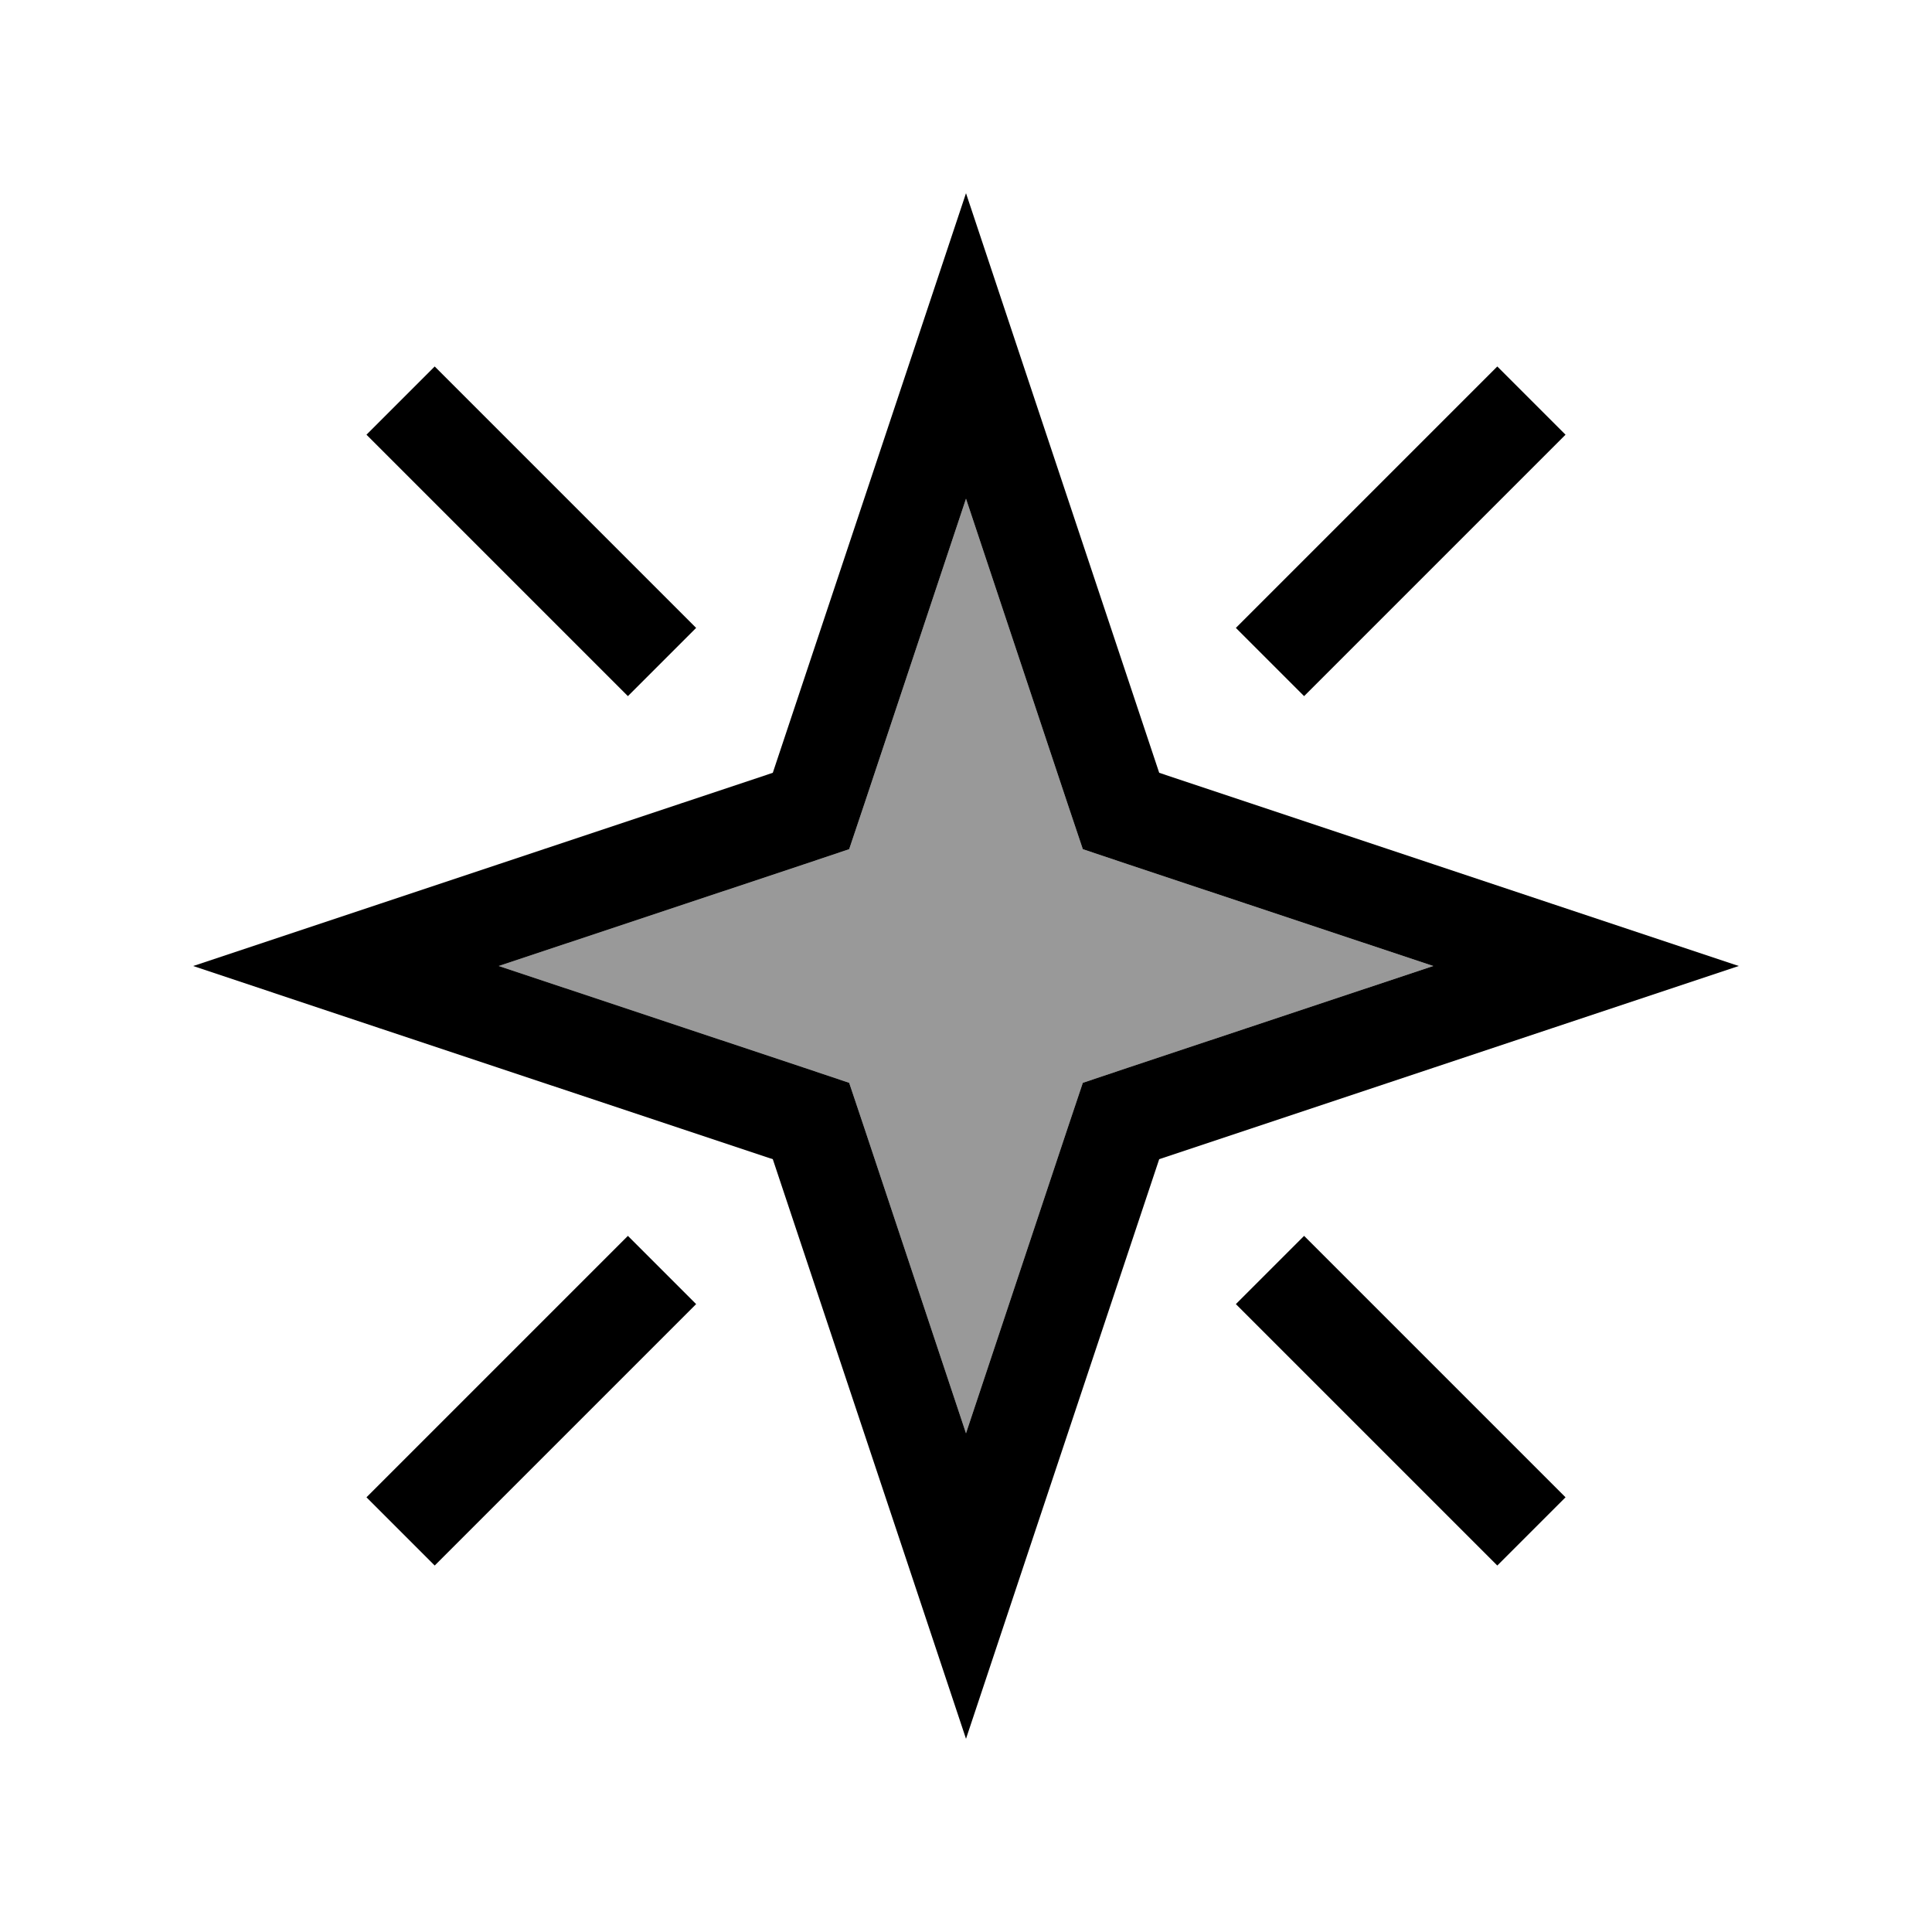 <svg xmlns="http://www.w3.org/2000/svg" viewBox="0 0 640 640"><!--! Font Awesome Pro 7.1.0 by @fontawesome - https://fontawesome.com License - https://fontawesome.com/license (Commercial License) Copyright 2025 Fonticons, Inc. --><path opacity=".4" fill="currentColor" d="M165.2 320L266.1 353.6L281.3 358.7L286.4 373.9L320 474.8L353.6 373.9L358.7 358.7L373.9 353.6L474.8 320L373.9 286.4L358.7 281.3L353.6 266.1L320 165.2L286.4 266.1L281.3 281.3L266.1 286.4L165.2 320z"/><path fill="currentColor" d="M281.3 358.7L266.1 353.6L165.2 320L266.1 286.4L281.3 281.3L286.4 266.1L320 165.2L353.6 266.1L358.7 281.3L373.9 286.4L474.8 320L373.9 353.6L358.7 358.7L353.6 373.9L320 474.8L286.4 373.9L281.3 358.7zM114.6 336.9L256 384C292.5 493.4 313.8 557.4 320 576C326.2 557.4 347.5 493.4 384 384C493.4 347.5 557.4 326.2 576 320C557.4 313.8 493.4 292.5 384 256C347.5 146.6 326.2 82.6 320 64C313.8 82.6 292.5 146.6 256 256C146.6 292.5 82.6 313.8 64 320L114.6 336.9zM518.6 144L496 121.4L484.7 132.7L420.7 196.7L409.4 208L432 230.6L443.3 219.3L507.3 155.3L518.6 144zM155.3 132.7L144 121.4L121.4 144L132.7 155.3L196.7 219.3L208 230.6L230.6 208L219.3 196.7L155.3 132.7zM230.6 432L208 409.4L196.7 420.7L132.7 484.7L121.4 496L144 518.6L155.3 507.3L219.3 443.3L230.6 432zM443.3 420.7L432 409.4L409.4 432L420.7 443.3L484.7 507.3L496 518.6L518.6 496L507.3 484.7L443.3 420.7z"/></svg>
